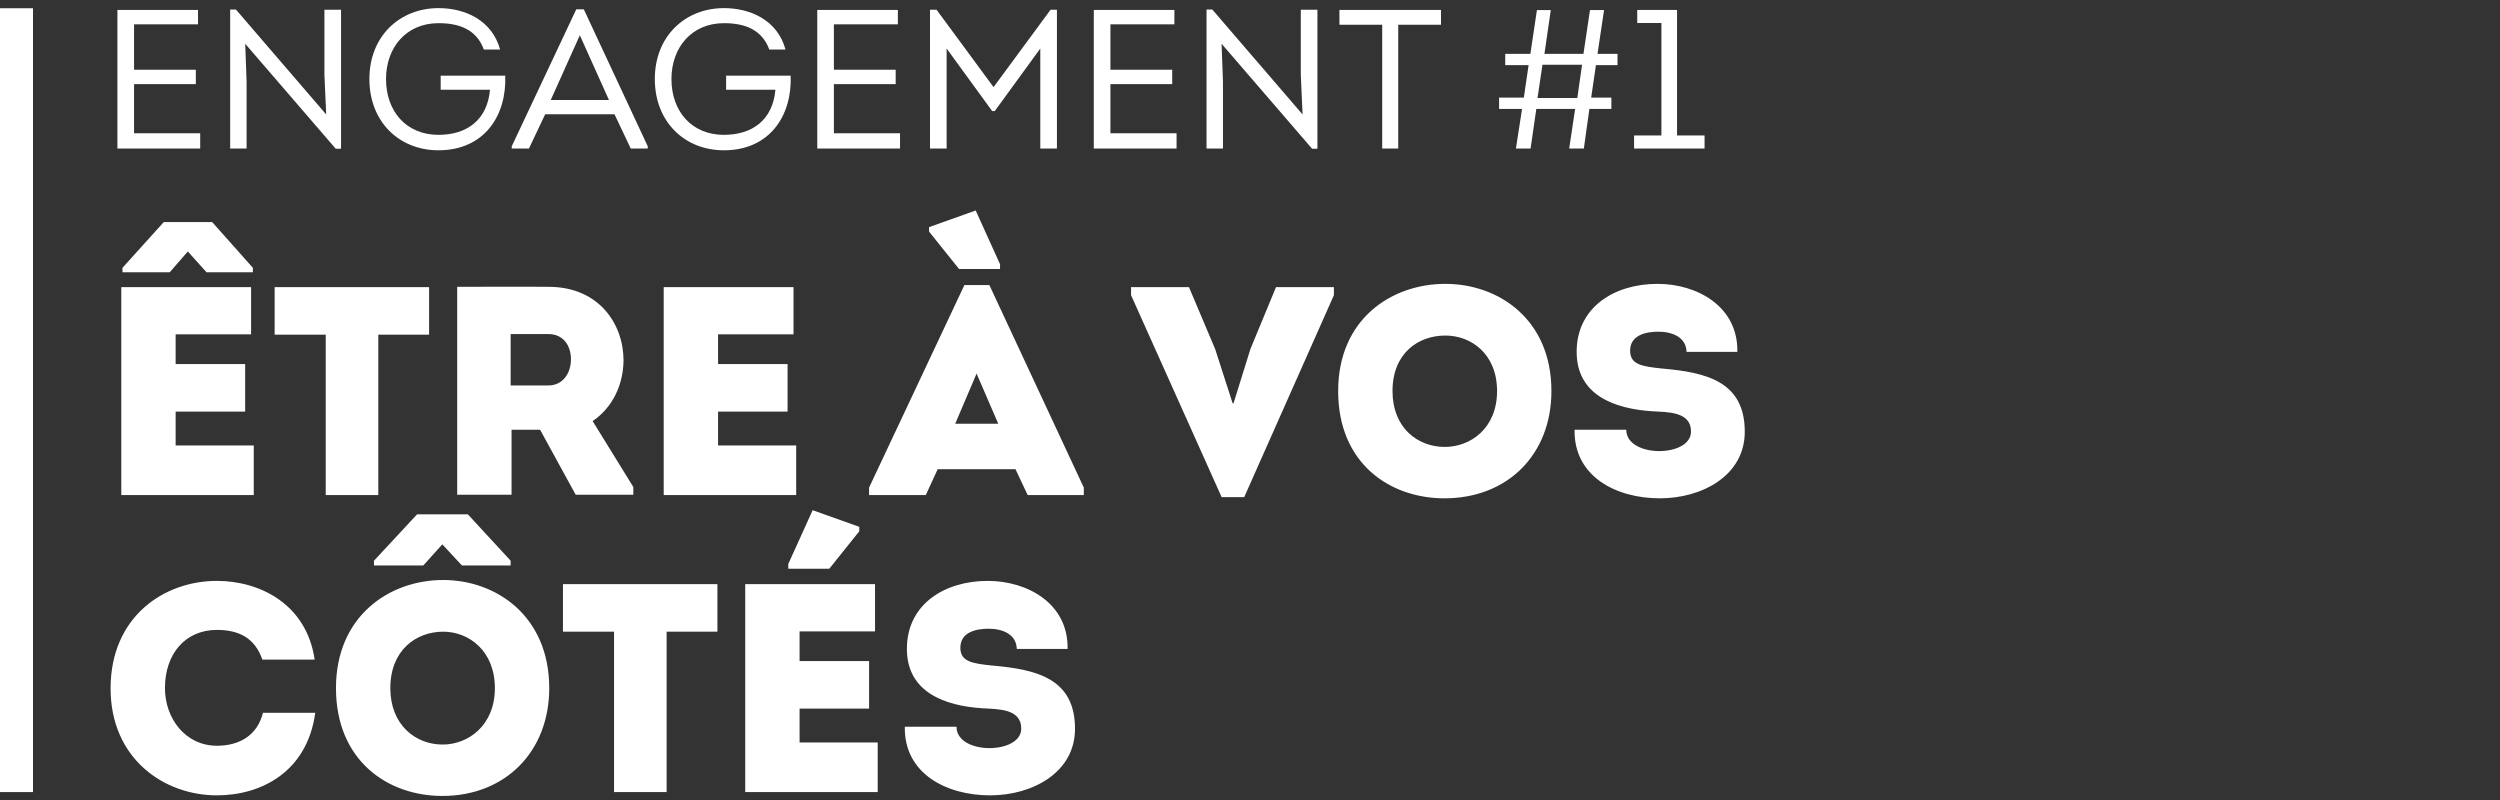 <svg width="303" height="97" viewBox="0 0 303 97" fill="none" xmlns="http://www.w3.org/2000/svg">
<rect x="0" y="0" width="303" height="97" fill="#333333" stroke="none"/>
<rect y="1" width="4" height="95" fill="white"/>
<path d="M24 1.2V2.952H16.248V8.448H23.736V10.2H16.248V16.152H24.264V18H14.232V1.2H24ZM40.688 18.024L29.72 5.304L29.888 9.912V18H27.896V1.152H28.592L39.536 13.872L39.32 9.048V1.176H41.336V18.024H40.688ZM44.77 9.576C44.77 4.368 48.466 0.984 53.146 0.984C56.434 0.984 59.65 2.496 60.61 6H58.642C57.754 3.576 55.666 2.808 53.146 2.808C49.234 2.808 46.786 5.76 46.786 9.576C46.786 13.488 49.234 16.344 53.146 16.344C56.602 16.344 59.074 14.52 59.386 10.872H53.41V9.168H61.234C61.426 14.04 58.666 18.216 53.146 18.216C48.394 18.216 44.77 14.784 44.77 9.576ZM74.477 13.848H66.077L64.109 18H62.021V17.736L69.845 1.128H70.757L78.509 17.736V18H76.445L74.477 13.848ZM70.277 4.272L66.749 12.12H73.805L70.277 4.272ZM79.364 9.576C79.364 4.368 83.06 0.984 87.74 0.984C91.028 0.984 94.244 2.496 95.204 6H93.236C92.348 3.576 90.26 2.808 87.74 2.808C83.828 2.808 81.38 5.76 81.38 9.576C81.38 13.488 83.828 16.344 87.74 16.344C91.196 16.344 93.668 14.52 93.98 10.872H88.004V9.168H95.828C96.02 14.04 93.26 18.216 87.74 18.216C82.988 18.216 79.364 14.784 79.364 9.576ZM108.82 1.2V2.952H101.068V8.448H108.556V10.2H101.068V16.152H109.084V18H99.052V1.2H108.82ZM120.42 10.56L127.332 1.176H128.1V18H126.084V5.88L120.564 13.464H120.252L114.732 5.88V18H112.716V1.176H113.508L120.42 10.56ZM142.336 1.2V2.952H134.584V8.448H142.072V10.2H134.584V16.152H142.6V18H132.568V1.2H142.336ZM159.024 18.024L148.056 5.304L148.224 9.912V18H146.232V1.152H146.928L157.872 13.872L157.656 9.048V1.176H159.672V18.024H159.024ZM167.522 3H162.338V1.2H174.65V3H169.466V18H167.522V3ZM181.69 13.2V11.832H184.69L185.266 7.896H182.434V6.528H185.482L186.274 1.224H187.954L187.186 6.528H191.914L192.706 1.224H194.41L193.618 6.528H196.042V7.896H193.426L192.85 11.832H195.298V13.2H192.634L191.962 18H190.186L190.906 13.2H186.202L185.506 18H183.73L184.474 13.2H181.69ZM186.946 7.848L186.346 11.88H191.17L191.746 7.848H186.946ZM201.362 2.784H198.434V1.2H203.258V16.416H206.594V18H198.05V16.416H201.362V2.784ZM30.432 34.8V40.524H21.288V44.124H29.712V49.884H21.288V53.988H30.756V60H14.7V34.8H30.432ZM30.648 33H25.032L22.764 30.48L20.568 33H14.844V32.46L19.848 26.916H25.716L30.648 32.46V33ZM39.478 40.56H33.286V34.8H52.006V40.56H45.85V60H39.478V40.56ZM71.828 51.036L76.76 59.028V59.964H69.776L65.456 52.08H62V59.964H55.412V34.764C59.156 34.764 62.792 34.728 66.5 34.764C72.584 34.764 75.572 39.264 75.572 43.692C75.536 46.572 74.312 49.344 71.828 51.036ZM61.892 46.716H66.464C68.3 46.716 69.2 45.132 69.2 43.548C69.2 41.964 68.336 40.488 66.464 40.488H61.892V46.716ZM96.174 34.8V40.524H87.03V44.124H95.454V49.884H87.03V53.988H96.498V60H80.442V34.8H96.174ZM123.078 56.868H113.646L112.206 60H105.33V59.1L116.886 34.548H119.91L131.358 59.1V60H124.554L123.078 56.868ZM118.362 45.276L115.77 51.36H120.99L118.362 45.276ZM121.206 32.604H116.238L112.602 28.068V27.528L118.254 25.512L121.206 32.028V32.604ZM149.395 48.876H149.503L151.555 42.288L154.651 34.8H161.671V35.772L150.799 60.252H148.063L137.083 35.772V34.8H144.103L147.271 42.288L149.395 48.876ZM188.032 47.4C188.032 55.104 182.704 60.396 175.072 60.396C168.412 60.396 162.184 56.148 162.184 47.4C162.184 38.688 168.628 34.404 175.18 34.404C181.624 34.404 188.032 38.688 188.032 47.4ZM168.772 47.4C168.772 51.9 171.868 54.168 175.108 54.168C178.24 54.168 181.444 51.9 181.444 47.4C181.444 42.9 178.312 40.668 175.18 40.668C171.904 40.668 168.772 42.792 168.772 47.4ZM190.838 52.08H197.102C197.102 53.808 199.082 54.672 201.098 54.672C202.97 54.672 204.95 53.916 204.95 52.296C204.95 49.884 202.142 49.956 200.306 49.848C195.698 49.56 191.09 47.904 191.09 42.648C191.09 37.176 195.734 34.404 200.882 34.404C205.742 34.404 210.674 37.176 210.566 42.648H204.41C204.374 40.92 202.754 40.2 200.99 40.2C199.514 40.2 197.57 40.596 197.57 42.504C197.57 44.196 199.01 44.412 201.422 44.664C206.786 45.132 211.466 46.212 211.466 52.332C211.466 57.624 206.318 60.396 201.17 60.396C195.842 60.396 190.73 57.732 190.838 52.08ZM13.404 83.436C13.404 74.76 19.848 70.404 26.292 70.404C31.476 70.404 37.164 73.212 38.136 79.944H31.8C30.9 77.352 28.992 76.344 26.292 76.344C22.476 76.344 19.992 79.224 19.992 83.4C19.992 87.036 22.44 90.384 26.292 90.384C29.028 90.384 31.188 89.124 31.872 86.388H38.208C37.236 93.552 31.656 96.396 26.292 96.396C19.848 96.396 13.404 91.932 13.404 83.436ZM66.568 83.4C66.568 91.104 61.24 96.468 53.608 96.468C46.948 96.468 40.72 92.148 40.72 83.4C40.72 74.688 47.164 70.296 53.716 70.296C60.16 70.296 66.568 74.688 66.568 83.4ZM47.308 83.4C47.308 87.9 50.404 90.24 53.644 90.24C56.776 90.24 59.98 87.9 59.98 83.4C59.98 78.9 56.848 76.56 53.716 76.56C50.44 76.56 47.308 78.792 47.308 83.4ZM61.888 68.532H55.984L53.608 65.976L51.304 68.532H45.328V67.956L50.548 62.34H56.704L61.888 67.956V68.532ZM74.423 76.56H68.231V70.8H86.951V76.56H80.795V96H74.423V76.56ZM106.053 70.8V76.524H96.909V80.124H105.333V85.884H96.909V89.988H106.377V96H90.321V70.8H106.053ZM100.509 68.928H95.541V68.352L98.493 61.836L104.145 63.852V64.392L100.509 68.928ZM109.663 88.08H115.927C115.927 89.808 117.907 90.672 119.923 90.672C121.795 90.672 123.775 89.916 123.775 88.296C123.775 85.884 120.967 85.956 119.131 85.848C114.523 85.56 109.915 83.904 109.915 78.648C109.915 73.176 114.559 70.404 119.707 70.404C124.567 70.404 129.499 73.176 129.391 78.648H123.235C123.199 76.92 121.579 76.2 119.815 76.2C118.339 76.2 116.395 76.596 116.395 78.504C116.395 80.196 117.835 80.412 120.247 80.664C125.611 81.132 130.291 82.212 130.291 88.332C130.291 93.624 125.143 96.396 119.995 96.396C114.667 96.396 109.555 93.732 109.663 88.08Z" fill="white"/>
</svg>
